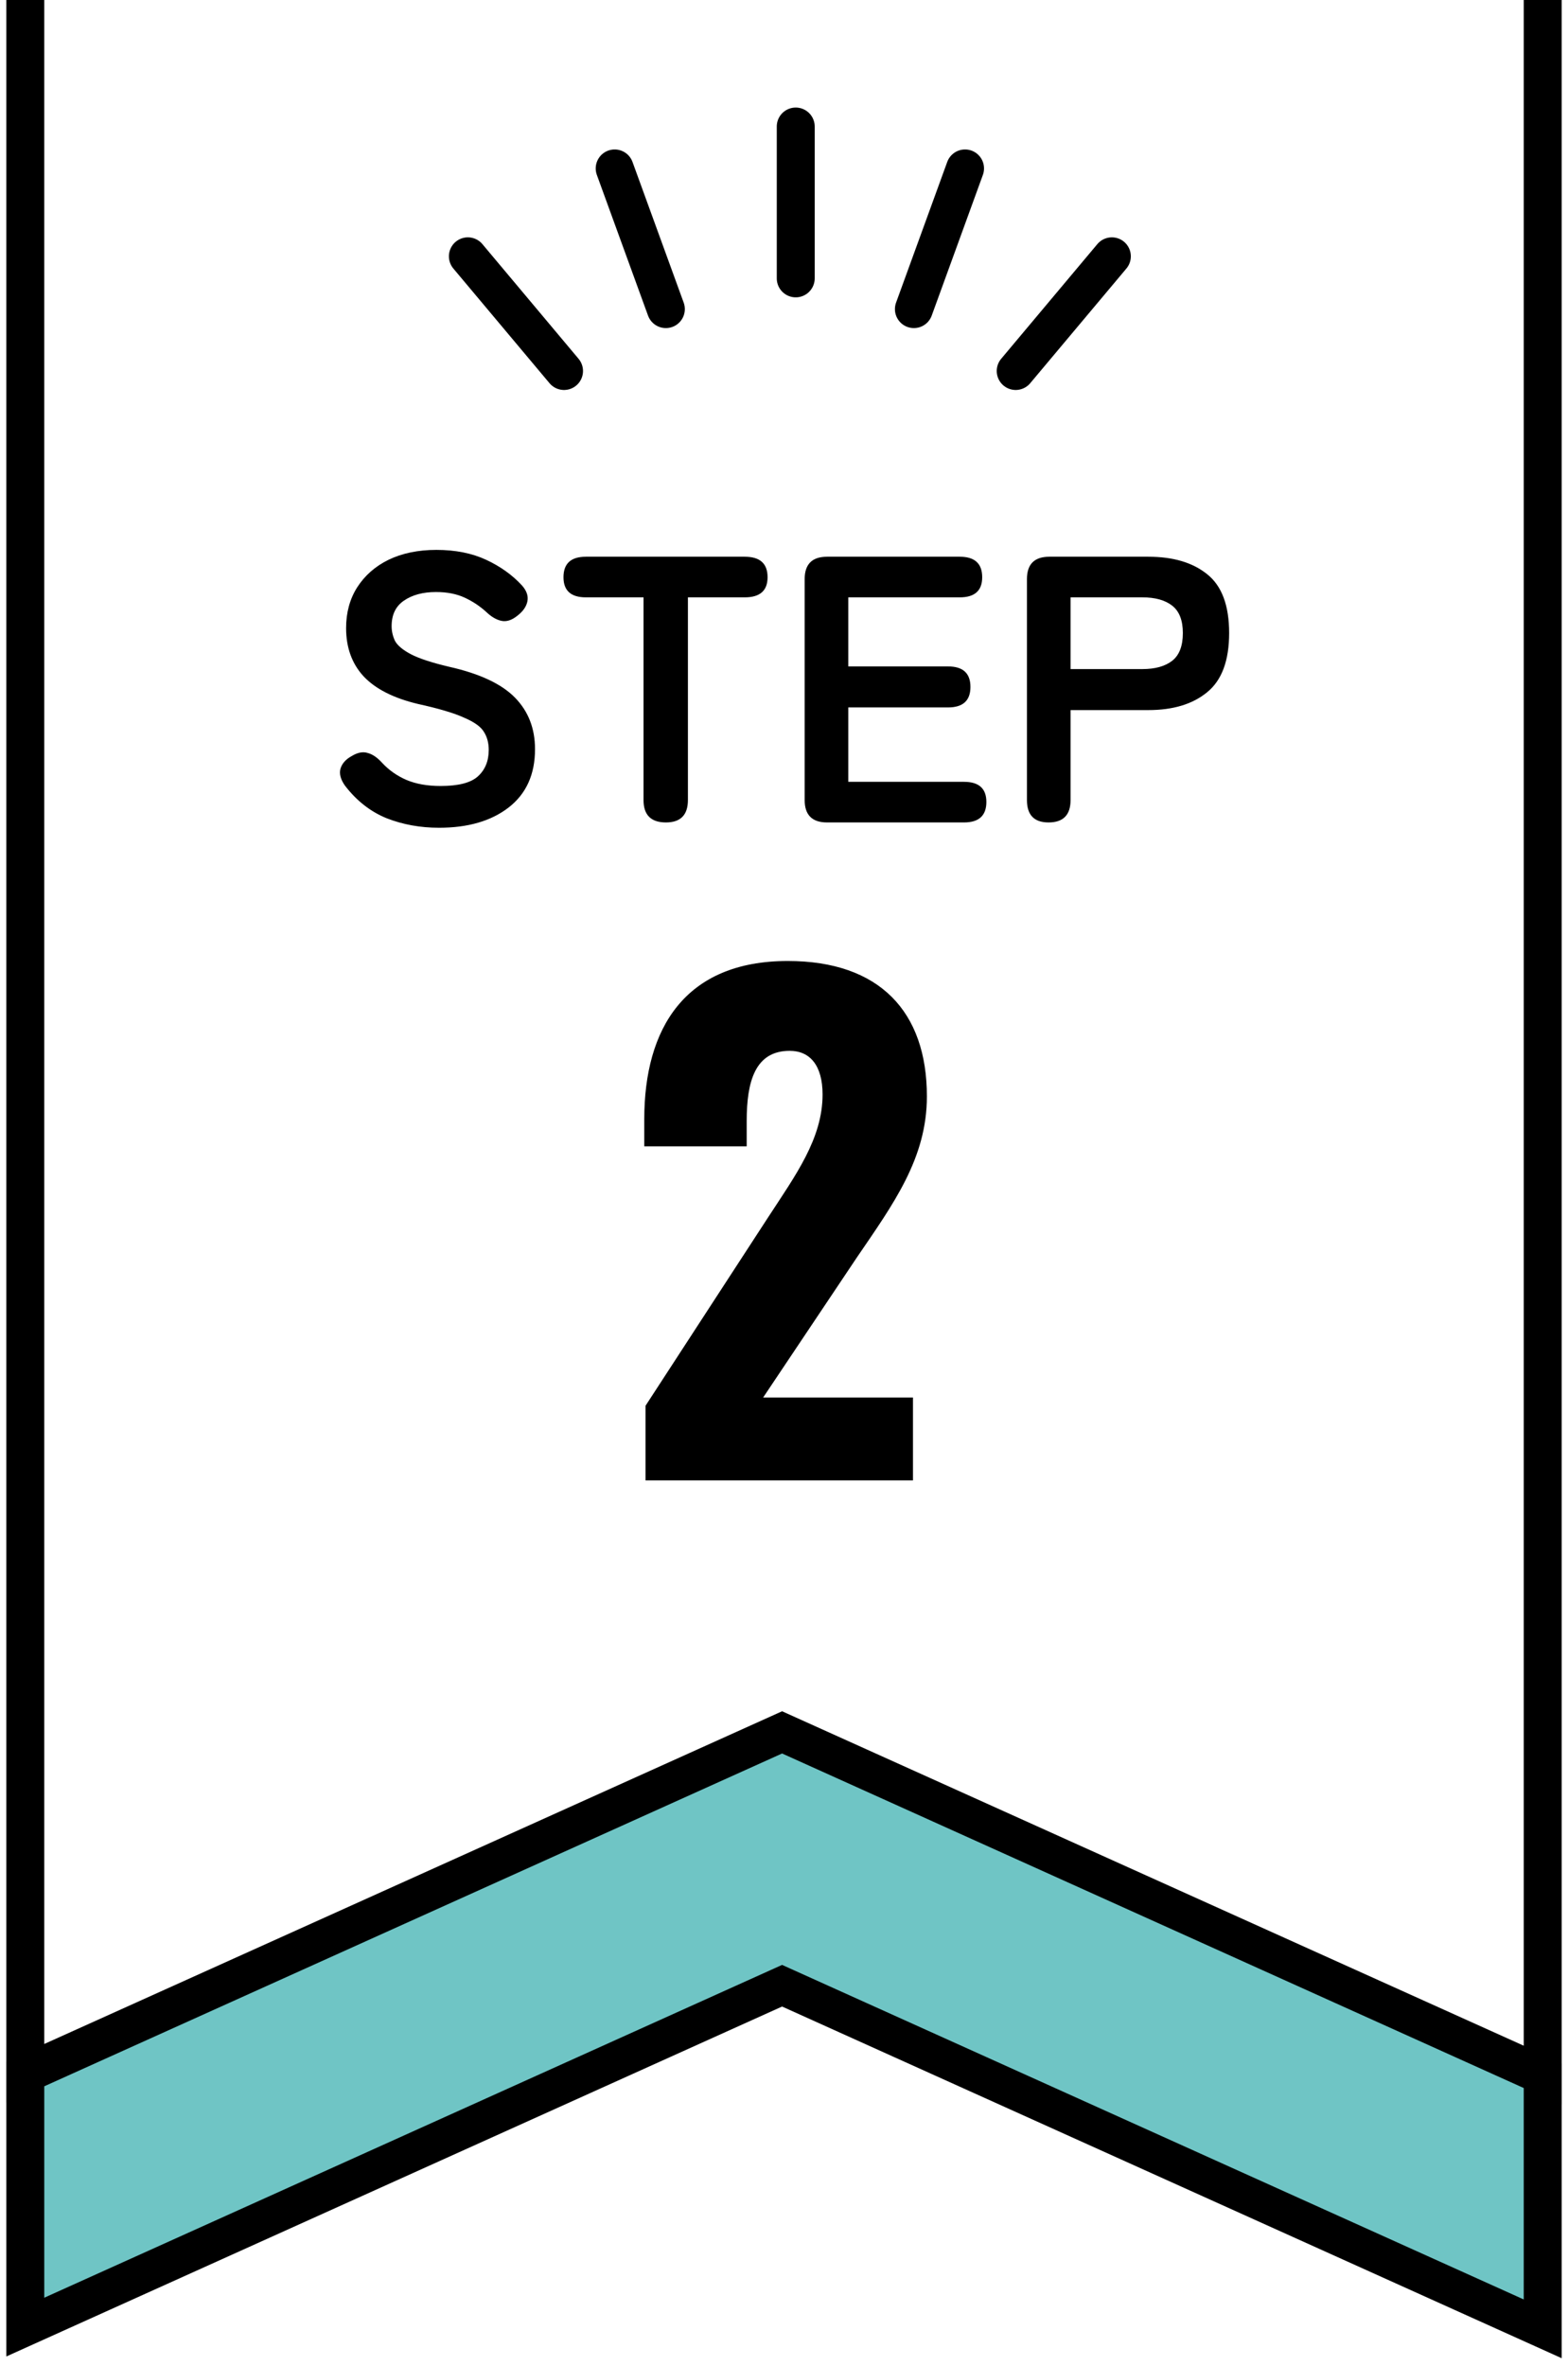 <svg width="124" height="187" viewBox="0 0 124 187" fill="none" xmlns="http://www.w3.org/2000/svg">
<path fill-rule="evenodd" clip-rule="evenodd" d="M122 164.054L61.849 136.938L2 163.918V183.918L61.849 156.938L122 184.054V164.054Z" fill="#6FC5C5"/>
<path d="M61.849 136.938L62.465 135.57L61.849 135.292L61.232 135.57L61.849 136.938ZM122 164.054H123.5V163.085L122.616 162.687L122 164.054ZM2 163.918L1.384 162.55L0.5 162.948V163.918H2ZM2 183.918H0.5V186.239L2.616 185.285L2 183.918ZM61.849 156.938L62.465 155.57L61.849 155.292L61.232 155.57L61.849 156.938ZM122 184.054L121.384 185.422L123.5 186.376V184.054H122ZM61.232 138.305L121.384 165.422L122.616 162.687L62.465 135.57L61.232 138.305ZM2.616 165.285L62.465 138.305L61.232 135.57L1.384 162.55L2.616 165.285ZM0.5 163.918V183.918H3.5V163.918H0.5ZM2.616 185.285L62.465 158.305L61.232 155.57L1.384 182.55L2.616 185.285ZM61.232 158.305L121.384 185.422L122.616 182.687L62.465 155.57L61.232 158.305ZM123.5 184.054V164.054H120.5V184.054H123.5Z" fill="black"/>
<path d="M34.72 65.42C33.24 65.42 31.86 65.17 30.58 64.67C29.3 64.15 28.2 63.29 27.28 62.09C26.94 61.61 26.82 61.17 26.92 60.77C27.04 60.35 27.34 60.01 27.82 59.75C28.28 59.47 28.7 59.39 29.08 59.51C29.46 59.61 29.84 59.87 30.22 60.29C30.76 60.87 31.4 61.32 32.14 61.64C32.9 61.96 33.8 62.12 34.84 62.12C36.24 62.12 37.22 61.87 37.78 61.37C38.36 60.85 38.65 60.15 38.65 59.27C38.65 58.71 38.52 58.23 38.26 57.83C38.02 57.43 37.5 57.06 36.7 56.72C35.92 56.36 34.71 56 33.07 55.64C31.13 55.18 29.69 54.45 28.75 53.45C27.83 52.45 27.37 51.18 27.37 49.64C27.37 48.42 27.66 47.35 28.24 46.43C28.84 45.49 29.67 44.76 30.73 44.24C31.81 43.72 33.07 43.46 34.51 43.46C36.01 43.46 37.32 43.72 38.44 44.24C39.56 44.76 40.5 45.43 41.26 46.25C41.64 46.67 41.79 47.09 41.71 47.51C41.63 47.93 41.37 48.31 40.93 48.65C40.49 49.01 40.07 49.15 39.67 49.07C39.27 48.99 38.87 48.76 38.47 48.38C37.97 47.92 37.4 47.54 36.76 47.24C36.12 46.94 35.36 46.79 34.48 46.79C33.44 46.79 32.59 47.02 31.93 47.48C31.29 47.92 30.97 48.59 30.97 49.49C30.97 49.89 31.06 50.28 31.24 50.66C31.44 51.02 31.86 51.37 32.5 51.71C33.16 52.05 34.17 52.38 35.53 52.7C37.93 53.24 39.66 54.05 40.72 55.13C41.78 56.21 42.31 57.57 42.31 59.21C42.31 61.21 41.61 62.75 40.21 63.83C38.83 64.89 37 65.42 34.72 65.42ZM52.661 65C51.481 65 50.891 64.41 50.891 63.23V47.21H46.331C45.151 47.21 44.561 46.68 44.561 45.62C44.561 44.54 45.151 44 46.331 44H58.901C60.101 44 60.701 44.54 60.701 45.62C60.701 46.68 60.101 47.21 58.901 47.21H54.401V63.23C54.401 64.41 53.821 65 52.661 65ZM65.404 65C64.224 65 63.634 64.41 63.634 63.23V45.77C63.634 44.59 64.224 44 65.404 44H75.904C77.084 44 77.674 44.54 77.674 45.62C77.674 46.68 77.084 47.21 75.904 47.21H67.084V52.67H74.974C76.154 52.67 76.744 53.21 76.744 54.29C76.744 55.37 76.154 55.91 74.974 55.91H67.084V61.79H76.234C77.414 61.79 78.004 62.32 78.004 63.38C78.004 64.46 77.414 65 76.234 65H65.404ZM82.922 65C81.782 65 81.212 64.41 81.212 63.23V45.77C81.212 44.59 81.802 44 82.982 44H90.812C92.772 44 94.322 44.46 95.462 45.38C96.622 46.3 97.202 47.85 97.202 50.03C97.202 52.21 96.622 53.77 95.462 54.71C94.322 55.65 92.772 56.12 90.812 56.12H84.662V63.23C84.662 64.41 84.082 65 82.922 65ZM84.662 52.88H90.332C91.352 52.88 92.142 52.66 92.702 52.22C93.262 51.78 93.542 51.05 93.542 50.03C93.542 49.03 93.262 48.31 92.702 47.87C92.142 47.43 91.352 47.21 90.332 47.21H84.662V52.88Z" fill="black"/>
<path d="M51.05 117V111.1L60.75 96.2C62.9 92.9 65.05 90 65.05 86.5C65.05 84.2 64.05 83.05 62.45 83.05C59.7 83.05 59.05 85.5 59.05 88.6V90.6H50.95V88.45C50.95 81.3 54.15 75.95 62.3 75.95C69.55 75.95 73.3 79.95 73.3 86.65C73.3 91.55 70.65 95.15 67.75 99.4L60.35 110.45H72.2V117H51.05Z" fill="black"/>
<path d="M2 0V163.863L61.849 136.892L122 164V0" stroke="black" stroke-width="3"/>
<path d="M62.928 10V22" stroke="black" stroke-width="3" stroke-linecap="round"/>
<path d="M76.318 13.312L72.272 24.43" stroke="black" stroke-width="3" stroke-linecap="round"/>
<path d="M87.928 20.258L80.323 29.321" stroke="black" stroke-width="3" stroke-linecap="round"/>
<path d="M48.61 13.312L52.657 24.43" stroke="black" stroke-width="3" stroke-linecap="round"/>
<path d="M37 20.258L44.605 29.321" stroke="black" stroke-width="3" stroke-linecap="round"/>
</svg>
